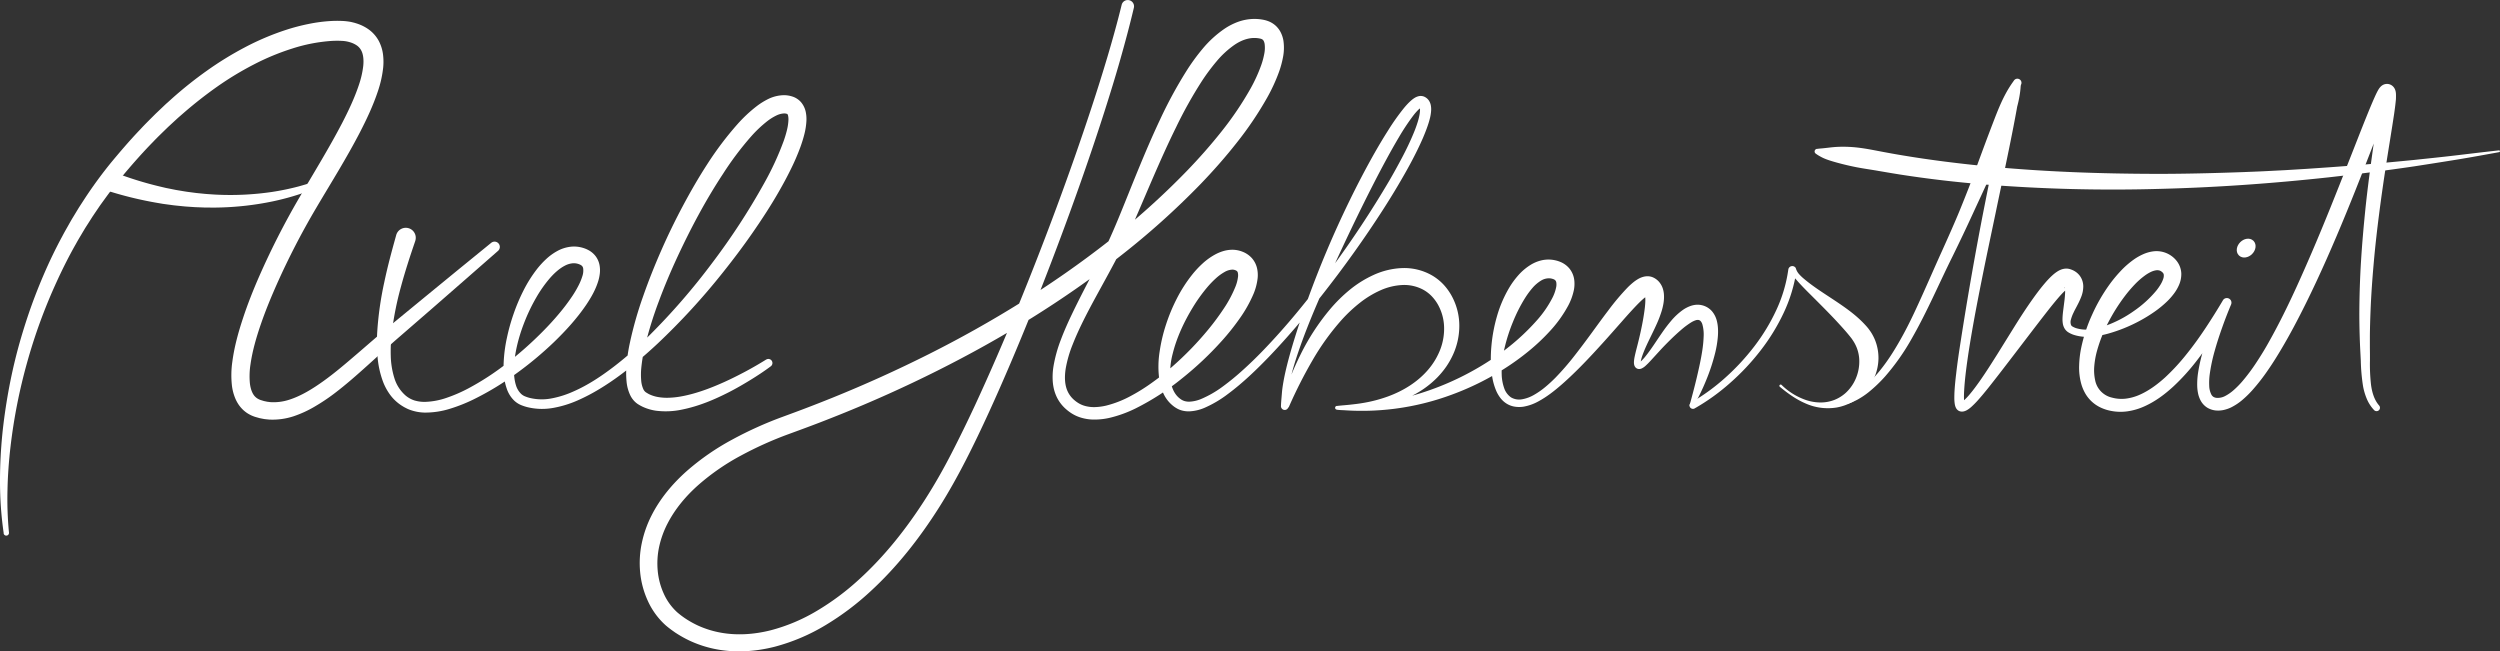 <svg id="Layer_1" data-name="Layer 1" xmlns="http://www.w3.org/2000/svg" viewBox="0 0 2009.04 523.46"><rect x="0" y="0" width="2009.04" height="523.46" fill="#333333" stroke="none"/><defs><style>.cls-1,.cls-2{fill:#fff;}.cls-2,.cls-3{stroke:#fff;}.cls-2{stroke-miterlimit:10;stroke-width:5px;}.cls-3{fill:none;stroke-linecap:round;stroke-linejoin:round;}</style></defs><title>Axel-Hebenstreit-Logo-white</title><path class="cls-1" d="M10.27,440a286.6,286.6,0,0,1-2.92-35.1c-.24-11.75.13-23.5,1-35.21s2.33-23.39,4.2-35,4.19-23.15,7-34.57,6.14-22.72,9.86-33.9S37.36,244,42,233.14s9.74-21.52,15.38-31.91c1.36-2.62,2.83-5.19,4.29-7.76s2.88-5.17,4.44-7.68l4.61-7.59,4.83-7.45a354.16,354.16,0,0,1,21-28.67C104.1,133,111.79,124,120,115.44c4-4.35,8.25-8.48,12.43-12.68l6.45-6.12q1.6-1.55,3.27-3l3.32-3a322.42,322.42,0,0,1,27.9-22.26,267.45,267.45,0,0,1,30.58-18.84,210.63,210.63,0,0,1,33.34-14.14A159.43,159.43,0,0,1,255,30.75a124.49,124.49,0,0,1,18.44-2.44,91,91,0,0,1,9.63,0,51.84,51.84,0,0,1,5.21.58c.47.09,1,.17,1.42.27l1.27.31,1.28.32,1.28.4a34.48,34.48,0,0,1,10.16,5,27.39,27.39,0,0,1,8,9.18,31.81,31.81,0,0,1,3.42,11.08,47.29,47.29,0,0,1,.08,10.49A89,89,0,0,1,311,84.65c-3.9,11.75-9.05,22.58-14.48,33.14-10.92,21.07-23.41,40.88-35.15,60.79a605.22,605.22,0,0,0-31.61,61.21c-4.64,10.47-9,21-12.72,31.78s-6.86,21.59-8.41,32.35a62,62,0,0,0-.54,15.52c.56,4.83,2.1,8.93,4.62,11.13.29.32.67.53,1,.82a12.52,12.52,0,0,0,1.13.68,9,9,0,0,0,1.25.59c.23.08.4.18.68.27l.86.25,1.71.53,1.75.37.87.19c.29.05.59.07.88.11l1.78.22a40.18,40.18,0,0,0,14.63-1.79c9.89-3.07,19.46-9,28.55-15.56s17.88-14.12,26.68-21.66,17.55-15.28,26.63-22.76l27-22.19,27-22.13,27-22,0,0a4.24,4.24,0,0,1,5.47,6.47l-26.27,23-26.34,23-26.37,22.87c-8.72,7.52-17.24,15.38-25.92,23.2s-17.51,15.63-27.08,22.87A157.4,157.4,0,0,1,260.47,338a89,89,0,0,1-17.16,7.93,54.15,54.15,0,0,1-19.77,2.68l-2.57-.26-1.28-.15-1.26-.24-2.54-.5-2.47-.7-1.24-.36c-.42-.12-.91-.32-1.36-.49a21.06,21.06,0,0,1-2.71-1.22,29.15,29.15,0,0,1-2.62-1.56,29.71,29.71,0,0,1-2.41-1.91,25.83,25.83,0,0,1-4-4.57,28.76,28.76,0,0,1-2.75-5.1,38.87,38.87,0,0,1-2.68-10.32,76.29,76.29,0,0,1,.36-19.28c1.65-12.32,4.94-23.91,8.69-35.24s8.13-22.33,12.86-33.15a622,622,0,0,1,32.09-63c11.8-20.24,24-39.94,34.55-60.19,5.23-10.11,10.08-20.39,13.51-30.74a73.57,73.57,0,0,0,3.49-15.27c.5-4.89,0-9.42-1.66-12.44a11.22,11.22,0,0,0-3.36-3.85,19.25,19.25,0,0,0-5.46-2.62A25.62,25.62,0,0,0,282,44.29c-2.51-.14-5.16-.12-7.82,0A133,133,0,0,0,242,50.49a194.09,194.09,0,0,0-30.95,12.87,252.63,252.63,0,0,0-29,17.55,339.7,339.7,0,0,0-26.85,21l-3.22,2.8q-1.63,1.4-3.19,2.85l-6.3,5.81c-4.08,4-8.24,7.91-12.18,12.07-8,8.16-15.63,16.77-23,25.51l-5.43,6.62c-1.77,2.24-3.48,4.52-5.23,6.78s-3.43,4.56-5.1,6.88-3.39,4.6-5,7l-4.81,7.1-4.61,7.24c-1.57,2.39-3,4.88-4.46,7.33s-2.94,4.91-4.31,7.43c-5.68,9.95-10.81,20.21-15.59,30.64a433.79,433.79,0,0,0-23.67,64.67,439.06,439.06,0,0,0-13.37,67.75c-1.33,11.45-2.18,23-2.42,34.49a282.78,282.78,0,0,0,1.18,34.56h0a2.17,2.17,0,0,1-4.31.54Z" transform="translate(-7.28 -11.44)"/><path class="cls-1" d="M341,205.06c-2.1,6.18-4.15,12.21-6.07,18.31s-3.75,12.2-5.4,18.34a253.45,253.45,0,0,0-7.4,37.14,127.42,127.42,0,0,0-.83,18.57,65.11,65.11,0,0,0,2.86,17.73,30.31,30.31,0,0,0,9,14.09,21,21,0,0,0,7.17,4,28.08,28.08,0,0,0,8.32,1.16,57.81,57.81,0,0,0,17.62-3.3,118.77,118.77,0,0,0,17.13-7.41A214,214,0,0,0,415.1,303a290.18,290.18,0,0,0,28.42-25.26c4.45-4.49,8.73-9.13,12.76-13.94a156.91,156.91,0,0,0,11.2-14.85,85.67,85.67,0,0,0,4.55-7.76,44.94,44.94,0,0,0,3.23-7.76,14.23,14.23,0,0,0,.66-6.38,3.89,3.89,0,0,0-.69-1.61,4.56,4.56,0,0,0-1.54-1.19,10.72,10.72,0,0,0-1.32-.58,11.87,11.87,0,0,0-1.49-.42,11.51,11.51,0,0,0-3.05-.25,16.55,16.55,0,0,0-6.56,1.91c-4.52,2.31-8.91,6.3-12.73,10.82a101.26,101.26,0,0,0-10.42,15,144.65,144.65,0,0,0-8.26,16.75c-4.77,11.55-8.32,23.8-9.37,36.1-.43,6.1-.24,12.31,1.49,17.67a16.1,16.1,0,0,0,4,6.64,10,10,0,0,0,2.95,1.95l.94.38,1,.36c.68.23,1.37.44,2.08.62a41.06,41.06,0,0,0,17.64.39A77.28,77.28,0,0,0,468.16,326c11.45-5,22.12-12.07,32.23-19.78,5.05-3.87,10-7.94,14.77-12.15s9.45-8.63,14-13.12a529.69,529.69,0,0,0,50.37-58.09,540.25,540.25,0,0,0,41.9-64.26,232.9,232.9,0,0,0,15.74-34.16c1-2.88,1.87-5.77,2.55-8.6a40.57,40.57,0,0,0,1.17-8.09,13.93,13.93,0,0,0-.26-3.16,3.35,3.35,0,0,0-.56-1.43.38.38,0,0,0-.12-.11,1.43,1.43,0,0,0-.36-.13,7.09,7.09,0,0,0-2.37-.32,16.33,16.33,0,0,0-6.26,1.76,41.46,41.46,0,0,0-6.94,4.34,99,99,0,0,0-13.1,12.36,248.23,248.23,0,0,0-22.62,30.1c-14,21.22-26,43.9-36.79,67.08-5.37,11.61-10.35,23.39-14.78,35.35a301,301,0,0,0-11.2,36.29,127.78,127.78,0,0,0-3,18.26,56.77,56.77,0,0,0,0,8.74,21,21,0,0,0,1.73,7.27,6.63,6.63,0,0,0,1.53,2.12,4.58,4.58,0,0,0,.42.35c.19.14.52.33.77.49.53.36,1.12.63,1.68,1a27.4,27.4,0,0,0,7.65,2.43,40.88,40.88,0,0,0,8.56.53,65.14,65.14,0,0,0,8.93-.91c12-2.06,24-6.52,35.54-11.73,5.79-2.62,11.49-5.48,17.13-8.49s11.21-6.25,16.56-9.58l.06,0a3.27,3.27,0,0,1,3.68,5.39c-5.34,4-10.77,7.56-16.36,11s-11.29,6.74-17.16,9.76c-11.75,6-24.07,11.26-37.53,14a62.31,62.31,0,0,1-21.15,1,38.72,38.72,0,0,1-10.87-3.2c-.86-.45-1.75-.85-2.58-1.38-.43-.26-.81-.47-1.29-.78s-1-.72-1.5-1.13a18.3,18.3,0,0,1-4.36-5.53,32.24,32.24,0,0,1-3.17-11.41,67,67,0,0,1-.2-10.66,137.61,137.61,0,0,1,2.78-20.13,302.12,302.12,0,0,1,10.87-38.16c4.34-12.41,9.22-24.6,14.5-36.61s11-23.79,17.18-35.39,12.74-23,19.92-34.07A262.64,262.64,0,0,1,600,111.15a113.26,113.26,0,0,1,15.17-14.22A56.38,56.38,0,0,1,624.65,91,29.78,29.78,0,0,1,637,87.94a21.67,21.67,0,0,1,7.19,1.12,15.24,15.24,0,0,1,4,2,14.84,14.84,0,0,1,3.39,3.22,18,18,0,0,1,3.27,7.4,28.73,28.73,0,0,1,.5,6.5,54.25,54.25,0,0,1-1.67,11.1c-.86,3.46-1.92,6.76-3.07,10a180.86,180.86,0,0,1-8,18.53c-2.94,6-6.09,11.79-9.37,17.51-6.54,11.45-13.73,22.43-21.19,33.19s-15.33,21.22-23.49,31.44a543.56,543.56,0,0,1-53,57.79q-7.17,6.71-14.7,13.05c-5,4.25-10.14,8.35-15.44,12.26S494.7,320.63,489,324.06a149.34,149.34,0,0,1-17.71,9.24,85.39,85.39,0,0,1-19.44,5.94,49.9,49.9,0,0,1-20.9-.64c-.86-.22-1.72-.48-2.57-.76l-1.26-.45c-.43-.16-.82-.3-1.32-.52a18.36,18.36,0,0,1-5.13-3.34,23.71,23.71,0,0,1-6.14-9.72,43.4,43.4,0,0,1-2.26-10.44,72.43,72.43,0,0,1-.25-10.29,117.29,117.29,0,0,1,2.59-20A156.42,156.42,0,0,1,420,263.72a148.44,148.44,0,0,1,7.84-18.58,106.21,106.21,0,0,1,10.91-17.4,70,70,0,0,1,7.21-7.89,44.15,44.15,0,0,1,9.14-6.67A29.15,29.15,0,0,1,467,209.61a24.92,24.92,0,0,1,6.61.47,26.72,26.72,0,0,1,3.18.88,23.46,23.46,0,0,1,3.13,1.35,17.85,17.85,0,0,1,5.92,4.89,17.38,17.38,0,0,1,3.22,7.19,23,23,0,0,1,.24,6.87,35.54,35.54,0,0,1-1.22,5.93c-2.25,7.35-5.82,13.35-9.61,19.06-7.68,11.32-16.72,21.13-26.25,30.34a284.6,284.6,0,0,1-30.49,25.33,229.88,229.88,0,0,1-34,20.54A129.31,129.31,0,0,1,369,339.88,66.33,66.33,0,0,1,348.5,343a36.39,36.39,0,0,1-10.8-1.88,27.6,27.6,0,0,1-2.63-1c-.88-.37-1.64-.83-2.48-1.23a38.09,38.09,0,0,1-4.68-3,35,35,0,0,1-7.66-7.94,44.94,44.94,0,0,1-5.08-9.54,74.76,74.76,0,0,1-4.49-20.3,138.18,138.18,0,0,1-.23-20.23,266.06,266.06,0,0,1,5.59-39.4c1.36-6.45,2.88-12.86,4.52-19.22s3.4-12.7,5.12-18.9v0a8,8,0,1,1,15.42,4.29Z" transform="translate(-7.28 -11.44)"/><path class="cls-1" d="M1365.19,336.69c2-7.41,4-14.82,5.73-22.2s3.38-14.76,4.45-22.06a96.1,96.1,0,0,0,1-10.75,30.48,30.48,0,0,0-1-9.45,7,7,0,0,0-1.44-2.73,3.15,3.15,0,0,0-1.72-.94,5.19,5.19,0,0,0-2.33.28,17.79,17.79,0,0,0-3.73,1.79,64.49,64.49,0,0,0-8.23,6.2c-2.75,2.37-5.5,4.92-8.2,7.57s-5.39,5.39-8,8.2l-7.88,8.61a60.75,60.75,0,0,1-4.32,4.33,11.92,11.92,0,0,1-3.15,2.08,5.21,5.21,0,0,1-1.43.36,3.94,3.94,0,0,1-2.06-.34,4,4,0,0,1-1.62-1.37,5.13,5.13,0,0,1-.67-1.46,8,8,0,0,1-.25-2.18,16.13,16.13,0,0,1,.11-1.76c.13-1.1.32-2.12.53-3.12.42-2,.9-3.92,1.38-5.83,2-7.57,3.75-15.1,5.11-22.53.68-3.7,1.23-7.37,1.65-10.86.18-1.75.33-3.44.37-5a21.39,21.39,0,0,0-.21-4.13,5.3,5.3,0,0,0-.32-1.21c-.1-.24-.17-.26-.1-.16a1.31,1.31,0,0,0,.17.18l.11.07s0,0,0,0l.13.07a4.39,4.39,0,0,0,1.83.45,2.7,2.7,0,0,0,.77-.07c.15-.05-.23.08-.66.34a14.8,14.8,0,0,0-1.59,1.09,45.6,45.6,0,0,0-3.69,3.2c-2.53,2.39-5.06,5.09-7.58,7.83s-5.05,5.57-7.55,8.44c-5.06,5.7-10.11,11.51-15.31,17.23-10.38,11.46-21,22.84-32.83,33.26-5.92,5.17-12.13,10.15-19.34,14a37.63,37.63,0,0,1-11.86,4.15,22.58,22.58,0,0,1-6.67,0,17.34,17.34,0,0,1-6.56-2.33,19.17,19.17,0,0,1-5.15-4.61,27.46,27.46,0,0,1-3.36-5.68,48.57,48.57,0,0,1-3.38-12.05,87.36,87.36,0,0,1-1-12.14,113.15,113.15,0,0,1,.47-12.08,125.83,125.83,0,0,1,4.44-23.72,97.84,97.84,0,0,1,9.62-22.61,66.66,66.66,0,0,1,7.56-10.41,44.14,44.14,0,0,1,10.7-8.85,29.84,29.84,0,0,1,7.11-2.93,25.18,25.18,0,0,1,8.1-.79,25.6,25.6,0,0,1,4,.61,23.38,23.38,0,0,1,3.94,1.27,18.55,18.55,0,0,1,7.53,5.68,18.27,18.27,0,0,1,3.57,8.79,26,26,0,0,1-.29,8,46.7,46.7,0,0,1-4.66,12.78A100,100,0,0,1,1253,277.32a162.32,162.32,0,0,1-17.46,16.47,200.57,200.57,0,0,1-19.27,13.9A219.83,219.83,0,0,1,1174,328.58a207.52,207.52,0,0,1-92.15,12.07h0a1.5,1.5,0,0,1-.28-3l.35,0c3.47-.41,6.92-.62,10.36-1s6.86-.76,10.25-1.36a112.83,112.83,0,0,0,19.83-5.15c12.75-4.6,24.46-11.93,32.85-21.9a55.68,55.68,0,0,0,9.68-16.45,46.62,46.62,0,0,0,2.86-18.26,39.17,39.17,0,0,0-4.85-17.18,34.47,34.47,0,0,0-5.19-7,28.83,28.83,0,0,0-6.73-5.11,32.3,32.3,0,0,0-16.68-3.76,49.07,49.07,0,0,0-17.75,4.3,77.92,77.92,0,0,0-16.44,10,118.53,118.53,0,0,0-14.5,13.54,196.81,196.81,0,0,0-23.77,33,370.48,370.48,0,0,0-18.71,36.94h0l-1,1.4a3,3,0,0,1-4.22.64,3.06,3.06,0,0,1-1.23-2.54c.08-2.22.22-4.15.39-6.06l.47-5.61c.37-3.68,1-7.29,1.68-10.87,1.43-7.15,3.25-14.16,5.22-21.12,4-13.91,8.55-27.6,13.43-41.17a810.9,810.9,0,0,1,33.64-79.63c6.31-13,13-25.79,20.08-38.38,3.58-6.29,7.28-12.52,11.19-18.67a182.89,182.89,0,0,1,12.8-18.06c1.22-1.46,2.49-2.9,3.92-4.33.72-.71,1.48-1.42,2.33-2.12a18.35,18.35,0,0,1,3-2.06,11.31,11.31,0,0,1,2.3-.88,7.22,7.22,0,0,1,5.15.55,10,10,0,0,1,1.23.76,8.67,8.67,0,0,1,2,2.06,10.46,10.46,0,0,1,1.67,4.34,17.5,17.5,0,0,1,.19,3.61,32.67,32.67,0,0,1-.93,6.14c-.46,1.92-1,3.75-1.61,5.54-1.19,3.59-2.57,7-4,10.4-5.86,13.47-12.92,26.11-20.27,38.54s-15.2,24.54-23.28,36.46-16.47,23.64-25.12,35.16c-17.36,23-35.52,45.39-55.56,66.25-10.06,10.38-20.52,20.47-32.3,29.26A90.66,90.66,0,0,1,975,339.28,35,35,0,0,1,963.28,342a20.69,20.69,0,0,1-6.56-.79,17.19,17.19,0,0,1-3.19-1.29,23,23,0,0,1-2.79-1.75,27.22,27.22,0,0,1-8.09-9.62A39.74,39.74,0,0,1,939,317.07a76.89,76.89,0,0,1,.17-23,128.7,128.7,0,0,1,5.18-21.94A140.18,140.18,0,0,1,953,251.36a113.65,113.65,0,0,1,12.36-19.24,77.35,77.35,0,0,1,8.08-8.69A51.46,51.46,0,0,1,983.69,216a34.63,34.63,0,0,1,6.46-2.72,26,26,0,0,1,7.7-1.13,22.12,22.12,0,0,1,8.14,1.66,19.62,19.62,0,0,1,7.38,5.14,18.6,18.6,0,0,1,4.14,8.27,24.53,24.53,0,0,1,.42,7.81,45.56,45.56,0,0,1-3.29,12.56,105.66,105.66,0,0,1-11.4,20.17,188.66,188.66,0,0,1-13.93,17.46,264.39,264.39,0,0,1-32.08,30.27,202.82,202.82,0,0,1-37.15,24.05,98.1,98.1,0,0,1-21.36,7.74A54.74,54.74,0,0,1,887,348.61a36.68,36.68,0,0,1-12.24-1.94,30,30,0,0,1-5.8-2.72,35,35,0,0,1-5-3.7,30.32,30.32,0,0,1-7.66-10.17,34,34,0,0,1-2.08-6,40.3,40.3,0,0,1-.93-6.11,53.42,53.42,0,0,1,.54-11.84,110.56,110.56,0,0,1,6-21.75c2.6-6.92,5.59-13.6,8.72-20.16,6.26-13.12,13-25.82,19.57-38.53,3.24-6.36,6.42-12.72,9.39-19.11s5.76-12.88,8.49-19.47c5.45-13.17,10.7-26.54,16.18-39.85s11.16-26.62,17.36-39.76a352.59,352.59,0,0,1,20.93-38.61A163.47,163.47,0,0,1,973.66,50.7,86.62,86.62,0,0,1,991,34.77,50.91,50.91,0,0,1,1002.17,29a39.38,39.38,0,0,1,13.07-2.35,37.64,37.64,0,0,1,6.72.58,25.2,25.2,0,0,1,3.74.94,19.05,19.05,0,0,1,4,1.87,18.32,18.32,0,0,1,3.58,2.88,19.82,19.82,0,0,1,2.72,3.62,23.2,23.2,0,0,1,2.66,7.61,39.37,39.37,0,0,1-.35,13.32,76.82,76.82,0,0,1-3.13,11.56,140,140,0,0,1-9.48,20.68,275.27,275.27,0,0,1-24.75,36.66c-9.06,11.51-18.73,22.45-28.83,32.94a627.76,627.76,0,0,1-64.82,58.11c-45.65,35.77-95.24,66.13-146.91,92q-38.76,19.41-79,35.53c-6.71,2.68-13.42,5.33-20.18,7.88-3.37,1.29-6.76,2.53-10.14,3.79l-10.08,3.7a289.78,289.78,0,0,0-38.25,17.21,182.37,182.37,0,0,0-34,23.43c-10.22,9-19,19.5-25.06,31.29A75.6,75.6,0,0,0,537,450.74,63.75,63.75,0,0,0,535.82,470a56.82,56.82,0,0,0,4.84,18.43,45.27,45.27,0,0,0,10.77,15c1.07.94,2.42,2,3.72,3l2,1.43c.67.47,1.37.9,2.05,1.36a78,78,0,0,0,8.59,4.74,77,77,0,0,0,18.76,5.9c13,2.37,26.67,1.43,39.8-1.84a142.53,142.53,0,0,0,37.72-15.89,204.37,204.37,0,0,0,33.36-24.86c20.71-18.78,38.32-41.07,53.51-64.84,7.61-11.91,14.58-24.2,21.07-36.84s12.76-25.47,18.78-38.41c12-25.9,23.36-52.18,34.21-78.66s21.23-53.16,31.19-80,19.45-53.85,28.37-81q6.71-20.37,12.83-40.91c4.05-13.69,7.89-27.45,11.27-41.27h0a5,5,0,0,1,9.81,2.36c-3.32,14.07-7.07,28-11,41.85s-8.19,27.61-12.56,41.32c-8.76,27.41-18.15,54.59-28,81.62S846.83,236.32,836.08,263s-21.94,53.18-33.92,79.4c-6,13.1-12.19,26.14-18.8,39s-13.71,25.63-21.5,37.93c-15.58,24.59-33.73,47.83-55.48,67.73a218.21,218.21,0,0,1-35.44,26.61,156.3,156.3,0,0,1-41.26,17.54c-14.65,3.7-30.26,4.91-45.54,2.21a90.66,90.66,0,0,1-22.19-6.9,89.4,89.4,0,0,1-10.26-5.6c-.81-.53-1.64-1-2.44-1.6l-2.38-1.69c-1.56-1.18-3.08-2.31-4.7-3.73a59.19,59.19,0,0,1-14.29-19.6,71.07,71.07,0,0,1-6.16-23,78,78,0,0,1,1.34-23.53,89.56,89.56,0,0,1,7.76-22c7-13.84,17-25.68,28.21-35.66a197,197,0,0,1,36.64-25.39,302.55,302.55,0,0,1,40.13-18.16l10.11-3.74c3.34-1.25,6.68-2.48,10-3.77,6.66-2.53,13.29-5.15,19.9-7.81q39.63-16,77.85-35.19t74.42-41.77a790.43,790.43,0,0,0,69.84-48.81,613.79,613.79,0,0,0,63.21-56.74C970.92,138.6,980.27,128,989,117a259.77,259.77,0,0,0,23.35-34.6A125.05,125.05,0,0,0,1020.74,64a60,60,0,0,0,2.5-9.19,24.23,24.23,0,0,0,.32-8.07,8.17,8.17,0,0,0-.82-2.51,3.19,3.19,0,0,0-1.11-1.16,3.45,3.45,0,0,0-.88-.4,8.37,8.37,0,0,0-1.47-.35,20.71,20.71,0,0,0-4-.36c-5.31,0-10.75,2-15.88,5.48a73,73,0,0,0-14.29,13.1A160.28,160.28,0,0,0,972.88,77a347.27,347.27,0,0,0-20.5,36.75c-12.56,25.43-23.26,51.92-34.84,78.34-2.92,6.6-5.88,13.24-9.17,19.78s-6.67,12.9-10.12,19.23c-6.85,12.67-13.93,25.1-20.24,37.78-3.14,6.33-6.1,12.72-8.64,19.2a95.59,95.59,0,0,0-5.68,19.58c-1,6.5-.89,13,1.56,18.27a20.43,20.43,0,0,0,5.19,6.88,24.91,24.91,0,0,0,3.62,2.65,20.27,20.27,0,0,0,3.92,1.82,26.76,26.76,0,0,0,8.93,1.32,44.67,44.67,0,0,0,9.55-1.27A84.16,84.16,0,0,0,915.31,330,147.64,147.64,0,0,0,933,319c5.66-4,11.15-8.4,16.41-13a254.63,254.63,0,0,0,29.13-30.09,196.5,196.5,0,0,0,12.29-16.65,95.59,95.59,0,0,0,9.29-17.47,30.6,30.6,0,0,0,2.08-8.19,9.28,9.28,0,0,0-.16-2.89,2.62,2.62,0,0,0-.59-1.26,3.81,3.81,0,0,0-1.42-.87,6.47,6.47,0,0,0-2.34-.47,13.59,13.59,0,0,0-6.33,1.91,38.45,38.45,0,0,0-7.1,5.2,76,76,0,0,0-6.69,6.93,129.35,129.35,0,0,0-11.74,16.35c-7.06,11.61-13,24.29-16.24,37.52a60.17,60.17,0,0,0-1.78,19.82c.62,6.42,3,12.44,7.73,15.95a11.06,11.06,0,0,0,3.51,1.91,12.73,12.73,0,0,0,4.07.53,27.57,27.57,0,0,0,9.14-2.05A84.14,84.14,0,0,0,990,322a201.06,201.06,0,0,0,16.33-13.41q7.88-7.12,15.31-14.8c9.9-10.22,19.37-20.91,28.45-31.91s17.88-22.29,26.34-33.79a814,814,0,0,0,47.27-71.39c3.58-6.16,7-12.38,10.33-18.67s6.38-12.65,9.07-19.11a102.77,102.77,0,0,0,3.56-9.73c.49-1.62.91-3.25,1.23-4.83a25.32,25.32,0,0,0,.54-4.5,8.46,8.46,0,0,0-.15-1.74c-.11-.45-.26-.69-.26-.64a.36.36,0,0,0,.11.15.23.23,0,0,0,.08.07s0,0,.37.14a2.36,2.36,0,0,0,.86,0c.06,0,0,0-.2.11a15.24,15.24,0,0,0-3,2.56,47.93,47.93,0,0,0-3.18,3.74,181.64,181.64,0,0,0-11.55,17.4c-3.61,6.06-7.08,12.26-10.46,18.51-6.77,12.51-13.23,25.23-19.54,38s-12.45,25.69-18.47,38.64-11.9,26-17.5,39.11-10.89,26.4-15.43,39.9c-2.26,6.74-4.32,13.55-5.94,20.42-.79,3.44-1.48,6.89-1.92,10.33a24.65,24.65,0,0,0-.25,5.13,10.79,10.79,0,0,0,1.22,4.65l-6.47-.51h0a254.85,254.85,0,0,1,15.75-39.63A181.16,181.16,0,0,1,1076.1,260a121.78,121.78,0,0,1,15.73-15.56,87.9,87.9,0,0,1,19.19-12,60.92,60.92,0,0,1,22.83-5.56,45,45,0,0,1,23.74,5.61,40.8,40.8,0,0,1,9.81,7.72,45.45,45.45,0,0,1,7,10,50.06,50.06,0,0,1,5.61,23.12,55.89,55.89,0,0,1-4.89,22.74,64.39,64.39,0,0,1-5.61,10,67.81,67.81,0,0,1-7.23,8.74,75.92,75.92,0,0,1-17.77,13.36,96.25,96.25,0,0,1-20.21,8.19,125.21,125.21,0,0,1-21.13,4c-3.55.39-7.11.59-10.66.71a78.56,78.56,0,0,1-10.63-.31l.08-3h0a225.28,225.28,0,0,0,127.61-40,178,178,0,0,0,33.19-29.35,86.68,86.68,0,0,0,12-17.5,32.42,32.42,0,0,0,3.11-8.83,10.91,10.91,0,0,0,.1-3.47,3.49,3.49,0,0,0-.7-1.76,4,4,0,0,0-1.65-1.08,11.12,11.12,0,0,0-1.55-.46,9.57,9.57,0,0,0-1.66-.22,12.12,12.12,0,0,0-6.8,1.9,29.08,29.08,0,0,0-6.87,5.92,66.51,66.51,0,0,0-6,8.18,124.64,124.64,0,0,0-9.68,19.17,137.3,137.3,0,0,0-6.71,20.94,79.06,79.06,0,0,0-2.27,21.73,36.24,36.24,0,0,0,1.94,10.3,14.86,14.86,0,0,0,5.51,7.53,12.87,12.87,0,0,0,9,1.53,29.14,29.14,0,0,0,9.71-3.64,61.85,61.85,0,0,0,9-6.31,111,111,0,0,0,8.23-7.6,210,210,0,0,0,14.86-17.12c4.71-6,9.26-12.09,13.78-18.27s9-12.4,13.72-18.58a190.57,190.57,0,0,1,15.39-18.26,59.08,59.08,0,0,1,4.93-4.44,31.3,31.3,0,0,1,3.15-2.18,17.63,17.63,0,0,1,4.59-2,13,13,0,0,1,3.62-.45,11.17,11.17,0,0,1,4.61,1.12l.42.22.34.18c.22.12.44.27.66.4.43.29.86.59,1.27.93a13.5,13.5,0,0,1,2.18,2.23,15.61,15.61,0,0,1,2.58,4.9,20.4,20.4,0,0,1,.86,4.43,30.11,30.11,0,0,1-.36,7.37,47.79,47.79,0,0,1-1.51,6.34,90.41,90.41,0,0,1-4.43,11.37c-3.27,7.23-7,14.06-9.83,21.08-.7,1.75-1.35,3.51-1.86,5.24a21.76,21.76,0,0,0-.6,2.52,6.18,6.18,0,0,0-.11,1.79s0,0-.09-.15a1.37,1.37,0,0,0-.55-.44,1.2,1.2,0,0,0-.65-.12c-.11,0-.1,0,0,0a6.76,6.76,0,0,0,1.59-1.14,36.36,36.36,0,0,0,3.65-4c4.72-5.85,8.78-12.47,13.28-18.9a116.2,116.2,0,0,1,7.25-9.52,50.61,50.61,0,0,1,9.32-8.69,26.08,26.08,0,0,1,6.54-3.36,18.1,18.1,0,0,1,4.23-.88,14.93,14.93,0,0,1,4.8.39,15.3,15.3,0,0,1,8,4.86,19.1,19.1,0,0,1,3.8,7.44,31.5,31.5,0,0,1,1,7,49.22,49.22,0,0,1-.17,6.46,83.51,83.51,0,0,1-2,12.07,154.77,154.77,0,0,1-7.37,22.48,175.13,175.13,0,0,1-10.21,21,1.59,1.59,0,0,1-2.92-1.2Z" transform="translate(-7.28 -11.44)"/><path class="cls-1" d="M1491.13,334c1.18-1,2.41-1.87,3.6-2.81s2.39-1.83,3.55-2.79,2.35-1.83,3.46-2.84,2.3-1.88,3.39-2.91a107.86,107.86,0,0,0,12.42-12.86c7.6-9.25,13.85-19.61,19.61-30.25s10.79-21.74,15.8-32.89,9.91-22.44,15-33.64c2.5-5.57,5-11.11,7.46-16.73s4.88-11.19,7.18-16.85,4.56-11.34,6.78-17,4.32-11.43,6.39-17.17c4.2-11.48,8.43-22.93,12.81-34.32s8.68-22.8,16-33.15l1.17-1.67a3.3,3.3,0,0,1,5.56,3.55h0c-5.57,34.75-13.3,69-20.43,103.45-3.59,17.2-7.27,34.38-10.71,51.6q-2.6,12.92-5.05,25.85c-1.61,8.63-3.16,17.26-4.58,25.91s-2.7,17.31-3.71,26c-.48,4.32-.9,8.65-1.13,12.92-.12,2.13-.18,4.25-.13,6.27a24.3,24.3,0,0,0,.22,2.85,8.14,8.14,0,0,0,.21,1c0,.11.07.19.06.15a1.86,1.86,0,0,0-.48-.57,2.74,2.74,0,0,0-.94-.54l-.33-.09-.22,0a1.25,1.25,0,0,0-.43,0s.2-.09.46-.26a14.44,14.44,0,0,0,2-1.57,48.65,48.65,0,0,0,4.17-4.46c2.71-3.23,5.28-6.72,7.78-10.26,5-7.1,9.67-14.51,14.35-21.93l13.94-22.44c4.69-7.49,9.5-14.94,14.72-22.24,2.61-3.66,5.32-7.28,8.28-10.86,1.5-1.78,3-3.56,4.77-5.35.86-.9,1.79-1.78,2.8-2.68a30.18,30.18,0,0,1,3.61-2.76,16.82,16.82,0,0,1,2.72-1.43,11.94,11.94,0,0,1,4.87-.94,10.23,10.23,0,0,1,1.83.22c.28.06.73.18.86.22l.34.12c.45.15.89.3,1.37.51a14.6,14.6,0,0,1,2.82,1.54,13.87,13.87,0,0,1,4.68,5.48,14.85,14.85,0,0,1,1.4,6.08,23,23,0,0,1-1.7,8.65,60.53,60.53,0,0,1-3,6.5c-1,2-2.13,3.94-3,5.85a29.55,29.55,0,0,0-2.18,5.64,6.94,6.94,0,0,0,.06,4.54,2.88,2.88,0,0,0,1.26,1.26,15.85,15.85,0,0,0,2.54,1.17,26.9,26.9,0,0,0,11.79,1,55.51,55.51,0,0,0,12.18-2.85,92.74,92.74,0,0,0,22.49-11.7,89.13,89.13,0,0,0,18.34-16.64,47.18,47.18,0,0,0,3.29-4.7,22.37,22.37,0,0,0,2.16-4.59,7.61,7.61,0,0,0,.44-3.48,3,3,0,0,0-1-1.76,7.47,7.47,0,0,0-1.16-.94,5.2,5.2,0,0,0-1.26-.58,6.5,6.5,0,0,0-2.85-.16,15.09,15.09,0,0,0-4,1.27,30.05,30.05,0,0,0-4.47,2.63,60.65,60.65,0,0,0-8.71,7.63,106.76,106.76,0,0,0-7.9,9.31,145,145,0,0,0-13.28,21.13,116.31,116.31,0,0,0-9.1,23.12,67,67,0,0,0-2.09,11.88,37.78,37.78,0,0,0,.69,11.33,17.74,17.74,0,0,0,13.56,14,29.13,29.13,0,0,0,11.1.82,39.24,39.24,0,0,0,11.2-3.15c7.33-3.24,14.13-8.24,20.37-13.9A165.64,165.64,0,0,0,1764.47,296c5.4-6.7,10.44-13.73,15.23-20.95s9.42-14.62,13.79-22h0a3.7,3.7,0,0,1,6.76,3l-.08.21c-2.52,6-4.93,12.2-7.12,18.39s-4.25,12.43-6,18.72a137.36,137.36,0,0,0-4,18.86,51.37,51.37,0,0,0-.41,9.11,16.47,16.47,0,0,0,1.8,7.32,5,5,0,0,0,1.74,1.79,6.36,6.36,0,0,0,2.61.74,12.91,12.91,0,0,0,6.85-1.61,34.46,34.46,0,0,0,7-4.95,70.35,70.35,0,0,0,6.5-6.63,147.5,147.5,0,0,0,11.51-15.42c3.58-5.42,7-11,10.17-16.75,12.87-22.9,23.74-47.12,34.22-71.46s20.24-49.07,30-73.84c4.9-12.38,9.68-24.8,14.72-37.22,1.27-3.11,2.54-6.21,3.88-9.34q1-2.34,2.07-4.72c.73-1.6,1.45-3.16,2.44-5,.26-.46.53-.93.91-1.51a10.88,10.88,0,0,1,.76-1l.29-.34c.12-.14.27-.29.41-.43a7.29,7.29,0,0,1,.63-.55,7.63,7.63,0,0,1,1.22-.79,7,7,0,0,1,2.71-.74,6.67,6.67,0,0,1,3.31.63,7.15,7.15,0,0,1,1.89,1.3,8.87,8.87,0,0,1,1,1.21,8.29,8.29,0,0,1,.81,1.63,8.85,8.85,0,0,1,.32,1.06,13.49,13.49,0,0,1,.31,2.42c.05,1.23,0,2.2,0,3.16s-.13,1.85-.22,2.74c-.35,3.53-.82,6.87-1.3,10.21-2,13.32-4.2,26.39-6.24,39.53s-3.93,26.26-5.63,39.42-3.21,26.32-4.39,39.52-2.14,26.4-2.66,39.63c-.26,6.61-.46,13.23-.53,19.85,0,3.31,0,6.61,0,9.92l.06,5,0,5a148.43,148.43,0,0,0,.86,19.5c.83,6.25,2.65,12.32,6.57,16.75h0a2.74,2.74,0,0,1-4,3.73,29.76,29.76,0,0,1-6-9.22,48.88,48.88,0,0,1-3-10.24,153.94,153.94,0,0,1-1.79-20.35l-.51-10c-.16-3.35-.29-6.71-.39-10.06-.2-6.71-.3-13.42-.26-20.13q.13-20.13,1.37-40.21c.83-13.38,2-26.73,3.35-40.06s3.06-26.6,4.85-39.85l2.76-19.83c1-6.6,1.93-13.19,2.8-19.71.43-3.26.84-6.52,1.11-9.63.06-.77.12-1.53.15-2.24s0-1.41,0-1.84c0-.19,0-.39,0-.06a3.49,3.49,0,0,0,.14.47,6,6,0,0,0,.55,1.06,5,5,0,0,0,.81,1,6.06,6.06,0,0,0,1.63,1.12,6.22,6.22,0,0,0,5.42-.08,5.92,5.92,0,0,0,1-.62,5,5,0,0,0,.39-.34,1.71,1.71,0,0,0,.19-.21l.1-.11c.07-.08.06-.07,0,0s-.22.36-.36.63c-.61,1.13-1.28,2.59-1.92,4s-1.27,2.94-1.9,4.45c-1.25,3-2.47,6.09-3.68,9.16l-14.45,37.23c-9.69,24.87-19.72,49.66-30.59,74.14-5.44,12.24-11.08,24.4-17.06,36.43s-12.25,24-19.14,35.59c-3.44,5.83-7,11.58-10.92,17.21a157.78,157.78,0,0,1-12.72,16.34,83.22,83.22,0,0,1-7.64,7.48,44.81,44.81,0,0,1-9.42,6.28,27.37,27.37,0,0,1-5.84,2,20.31,20.31,0,0,1-6.63.37A16.23,16.23,0,0,1,1781,339a15.12,15.12,0,0,1-5.08-5.37,21.21,21.21,0,0,1-2.25-6.1,34,34,0,0,1-.67-5.8,61.71,61.71,0,0,1,.7-10.82,132.3,132.3,0,0,1,4.79-20.12,283.8,283.8,0,0,1,15-37.69l6.68,3.22h0A203.35,203.35,0,0,1,1787.41,280a247.17,247.17,0,0,1-15.34,22,168.65,168.65,0,0,1-18.28,20.06c-6.73,6.16-14.19,11.85-23,15.82a50.09,50.09,0,0,1-14,4.13,39.92,39.92,0,0,1-15.07-.81,33.89,33.89,0,0,1-7.34-2.75,27.93,27.93,0,0,1-11.58-11.25,34,34,0,0,1-3-7.32,49.4,49.4,0,0,1-1.68-14.84,80.93,80.93,0,0,1,1.67-14.19,125.61,125.61,0,0,1,8.71-26.43,138.83,138.83,0,0,1,13.8-24.07,108.5,108.5,0,0,1,9-10.92,70.48,70.48,0,0,1,11.12-9.7,44.31,44.31,0,0,1,7-3.93,29.05,29.05,0,0,1,8.6-2.41,20.61,20.61,0,0,1,18.29,7.51,18,18,0,0,1,2.77,4.8,17.62,17.62,0,0,1,1.13,5.46,21.79,21.79,0,0,1-1.89,9.39,34,34,0,0,1-4.13,7,52.62,52.62,0,0,1-4.9,5.62,81.62,81.62,0,0,1-10.92,9,116.44,116.44,0,0,1-11.78,7.21,123.41,123.41,0,0,1-25.35,10.22,71.89,71.89,0,0,1-13.63,2.41,35.19,35.19,0,0,1-14.25-1.62,22.22,22.22,0,0,1-3.44-1.59,9.4,9.4,0,0,1-3.43-3.25,11.19,11.19,0,0,1-1.52-4.3,21.94,21.94,0,0,1-.22-4c.07-2.54.37-4.91.66-7.23l.86-6.75c.28-2.17.45-4.29.54-6.18a13.87,13.87,0,0,0-.35-4.43c-.15-.38-.32-.47-.3-.25a1.44,1.44,0,0,0,.33.63s0,0-.08,0a.93.93,0,0,0-.18-.06l-.06,0s.32.1.47.13a6.71,6.71,0,0,0,1,.12,4.1,4.1,0,0,0,1.67-.25c.12,0,0,0-.18.12a14.53,14.53,0,0,0-1.61,1.27c-.63.56-1.29,1.21-2,1.88-1.36,1.36-2.72,2.87-4.07,4.43-2.71,3.14-5.39,6.47-8.06,9.85-10.64,13.59-21.24,27.68-32,41.66-5.35,7-10.76,14-16.32,21-2.8,3.48-5.63,6.94-8.7,10.33a69.62,69.62,0,0,1-5,5,21.84,21.84,0,0,1-3.27,2.41,9.62,9.62,0,0,1-2.55,1.07,6.47,6.47,0,0,1-2.06.18,5.17,5.17,0,0,1-.63-.08,5.13,5.13,0,0,1-2.39-1.13,6,6,0,0,1-1.43-1.9,9.25,9.25,0,0,1-.53-1.38,14.36,14.36,0,0,1-.44-2.19,33.32,33.32,0,0,1-.26-3.74c0-2.37.06-4.64.21-6.9.29-4.51.77-8.94,1.3-13.35,1-8.81,2.31-17.55,3.68-26.27q8.13-52.31,18.23-104.12c6.84-34.53,13.68-69.06,23.23-103h0l6.72,1.88c-.71,12.83-4.8,24.47-9.18,36s-9.07,22.91-14.13,34.15-10.3,22.39-15.44,33.58S1582,206,1576.58,217.07c-10.89,21.84-20.46,44.53-32.81,66.12a180.44,180.44,0,0,1-21.48,30.64,111.33,111.33,0,0,1-13.63,13,60.25,60.25,0,0,1-7.85,5.29c-1.35.81-2.81,1.44-4.22,2.14s-2.93,1.18-4.42,1.67a1.14,1.14,0,0,1-1.1-1.94Z" transform="translate(-7.28 -11.44)"/><path class="cls-1" d="M1467.5,131.09c1.52-.21,3-.33,4.42-.45l4.15-.45c2.7-.34,5.64-.65,8.62-.76a103.93,103.93,0,0,1,17.6.88c5.78.76,11.46,1.93,17.14,3s11.19,2.08,16.82,3c22.44,3.76,45.09,6.56,67.81,8.78,45.46,4.4,91.23,6,137,6.07,22.9,0,45.8-.6,68.7-1.41,5.73-.24,11.45-.43,17.18-.72l17.17-.88,17.16-1.05,17.16-1.18c22.89-1.6,45.74-3.68,68.59-5.93,11.41-1.21,22.84-2.37,34.24-3.73s22.81-2.73,34.23-4h0a.73.73,0,0,1,.21,1.44c-11.31,2.07-22.62,4.14-34,6s-22.72,3.62-34.09,5.39c-22.77,3.38-45.61,6.24-68.5,8.81-45.79,5-91.81,8.26-137.93,9.37a1295.74,1295.74,0,0,1-138.46-3.55q-34.59-2.73-69-8.1c-2.86-.48-5.73-.91-8.59-1.42l-8.54-1.45c-5.62-1-11.27-1.75-16.84-2.82s-11.06-2.37-16.53-3.88c-2.73-.78-5.52-1.55-8.51-2.69a32.52,32.52,0,0,1-4.32-2,32,32,0,0,1-4-2.5,2.11,2.11,0,0,1,1-3.79Z" transform="translate(-7.28 -11.44)"/><ellipse class="cls-2" cx="1812.34" cy="210.82" rx="5.79" ry="4.23" transform="translate(374.47 1331.83) rotate(-45)"/><path class="cls-3" d="M75.28,194.21" transform="translate(-7.28 -11.44)"/><path class="cls-1" d="M96,148.7a281.56,281.56,0,0,0,41.87,13.13l2.67.63,2.7.54,5.39,1.08c1.8.32,3.62.6,5.42.91s3.62.6,5.45.82l5.45.72,5.48.55c1.83.2,3.66.33,5.5.45s3.66.28,5.5.34a229.12,229.12,0,0,0,44.08-2.13,200.54,200.54,0,0,0,21.69-4.47c3.56-1,7.11-2,10.6-3.18a105.88,105.88,0,0,0,10.2-4l2.22,4.21a106.45,106.45,0,0,1-10.5,4.88c-3.54,1.47-7.13,2.76-10.75,4a208,208,0,0,1-22.11,6,237.09,237.09,0,0,1-45.59,5.06c-1.92.06-3.84,0-5.76,0s-3.84,0-5.76-.11l-5.75-.22-5.75-.39c-1.92-.11-3.83-.31-5.74-.51s-3.83-.37-5.74-.6l-5.72-.77-2.86-.39-2.84-.48a297.71,297.71,0,0,1-44.84-11.05Z" transform="translate(-7.28 -11.44)"/><path class="cls-1" d="M1366.29,334.91a162.31,162.31,0,0,0,27.64-20.12,182,182,0,0,0,23.24-25.14,154.57,154.57,0,0,0,17.65-29.18,114.35,114.35,0,0,0,9.57-32.4,3.24,3.24,0,0,1,5.92-1.35l.08.14h0a11.93,11.93,0,0,0,2.66,4.87,35,35,0,0,0,4.21,4c3,2.54,6.2,4.9,9.47,7.2,6.57,4.58,13.45,8.86,20.22,13.54s13.46,9.74,19.42,16.27l1.12,1.24,1.18,1.42c.74,1,1.48,2,2.14,3a39.24,39.24,0,0,1,3.41,6.64,39,39,0,0,1,2.63,14.6,40.52,40.52,0,0,1-10.36,26.18,41.38,41.38,0,0,1-10.73,8.64,40.2,40.2,0,0,1-12.63,4.48,44,44,0,0,1-25-3.34c-7.63-3.27-14.27-8.11-20.53-13.3a1,1,0,1,1,1.32-1.59l.06.05a52.24,52.24,0,0,0,20.09,12.31,37.49,37.49,0,0,0,11.43,1.81,30.62,30.62,0,0,0,11-2.09,30.25,30.25,0,0,0,9.13-5.72,33.65,33.65,0,0,0,6.43-8.21,34.93,34.93,0,0,0,4.32-19,29.84,29.84,0,0,0-2-9,31,31,0,0,0-2-4.13c-.38-.68-.82-1.32-1.26-2l-.67-1-.83-1.07c-2.24-2.86-4.73-5.73-7.32-8.59s-5.26-5.76-8-8.6c-5.5-5.75-11.26-11.45-17-17.2-2.9-2.87-5.79-5.79-8.6-8.82-1.42-1.51-2.74-3.13-4.17-4.68s-2.88-3.09-4.55-4.79h0l6-1.21a120.55,120.55,0,0,1-10.33,34.14,160.52,160.52,0,0,1-18.55,30.21,186.32,186.32,0,0,1-24.18,25.8A168.08,168.08,0,0,1,1369,339.72a2.76,2.76,0,0,1-2.71-4.8Z" transform="translate(-7.28 -11.44)"/></svg>